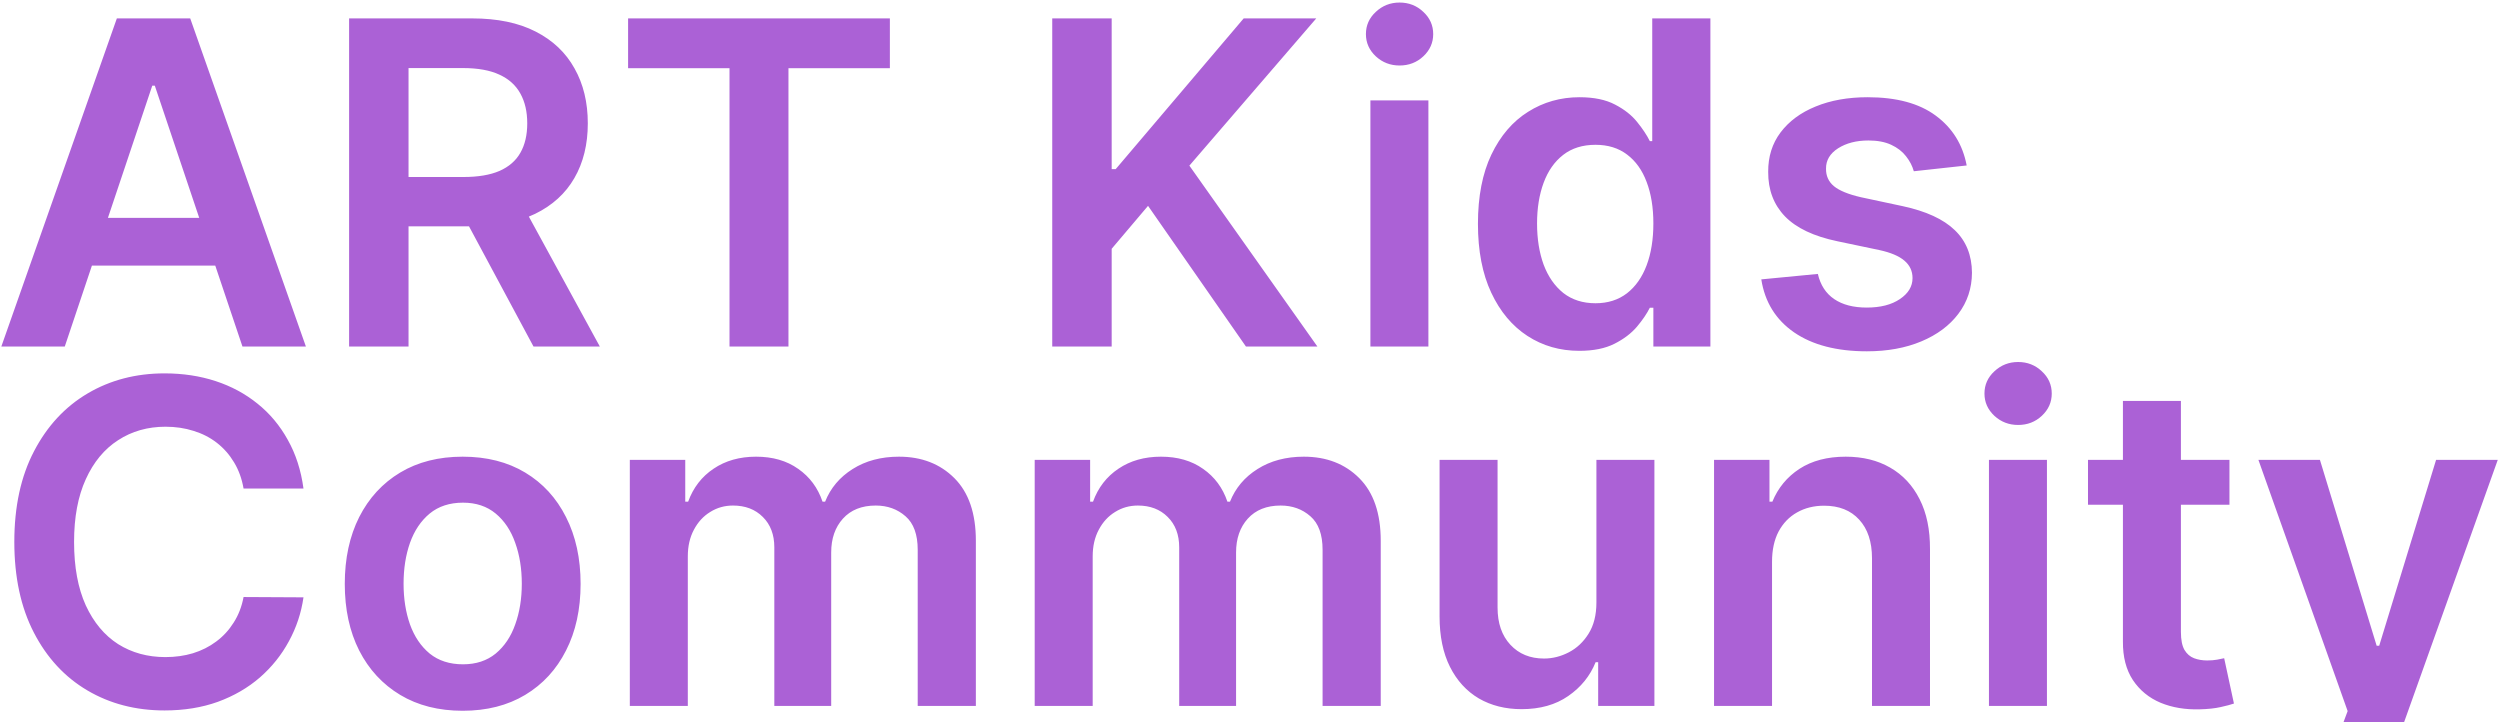 <?xml version="1.0" encoding="UTF-8"?> <svg xmlns="http://www.w3.org/2000/svg" width="772" height="223" viewBox="0 0 772 223" fill="none"><path d="M20.004 107H0.413L36.082 5.683H58.74L94.458 107H74.867L47.807 26.461H47.015L20.004 107ZM20.647 67.275H74.076V82.017H20.647V67.275ZM107.803 107V5.683H145.796C153.58 5.683 160.11 7.036 165.387 9.74C170.697 12.444 174.704 16.237 177.408 21.118C180.146 25.966 181.514 31.623 181.514 38.087C181.514 44.584 180.129 50.224 177.359 55.006C174.621 59.755 170.581 63.432 165.238 66.038C159.896 68.611 153.332 69.897 145.549 69.897H118.488V54.66H143.075C147.627 54.66 151.354 54.033 154.256 52.78C157.158 51.493 159.302 49.63 160.687 47.19C162.105 44.716 162.814 41.682 162.814 38.087C162.814 34.492 162.105 31.425 160.687 28.885C159.269 26.313 157.109 24.367 154.206 23.048C151.304 21.695 147.561 21.019 142.977 21.019H126.156V107H107.803ZM160.143 61.091L185.225 107H164.744L140.107 61.091H160.143ZM193.956 21.069V5.683H274.792V21.069H243.477V107H225.272V21.069H193.956ZM324.931 107V5.683H343.285V52.236H344.521L384.049 5.683H406.459L367.278 51.147L406.805 107H384.741L354.515 63.565L343.285 76.823V107H324.931ZM423.18 107V31.012H441.089V107H423.18ZM432.184 20.228C429.348 20.228 426.907 19.288 424.862 17.408C422.817 15.495 421.795 13.203 421.795 10.531C421.795 7.827 422.817 5.535 424.862 3.655C426.907 1.742 429.348 0.786 432.184 0.786C435.053 0.786 437.494 1.742 439.506 3.655C441.551 5.535 442.573 7.827 442.573 10.531C442.573 13.203 441.551 15.495 439.506 17.408C437.494 19.288 435.053 20.228 432.184 20.228ZM487.703 108.336C481.733 108.336 476.39 106.802 471.674 103.735C466.958 100.668 463.231 96.215 460.494 90.378C457.756 84.54 456.388 77.449 456.388 69.105C456.388 60.662 457.773 53.538 460.543 47.734C463.347 41.896 467.123 37.493 471.872 34.525C476.621 31.524 481.915 30.023 487.752 30.023C492.205 30.023 495.866 30.782 498.735 32.299C501.604 33.783 503.88 35.58 505.562 37.691C507.244 39.769 508.547 41.731 509.47 43.578H510.212V5.683H528.17V107H510.558V95.028H509.47C508.547 96.875 507.211 98.837 505.463 100.915C503.715 102.96 501.406 104.708 498.537 106.159C495.668 107.61 492.056 108.336 487.703 108.336ZM492.699 93.643C496.492 93.643 499.724 92.62 502.396 90.576C505.067 88.498 507.095 85.612 508.481 81.918C509.866 78.224 510.558 73.92 510.558 69.006C510.558 64.092 509.866 59.821 508.481 56.193C507.128 52.565 505.117 49.746 502.445 47.734C499.807 45.722 496.558 44.716 492.699 44.716C488.709 44.716 485.378 45.755 482.706 47.833C480.035 49.91 478.023 52.78 476.671 56.441C475.319 60.102 474.642 64.29 474.642 69.006C474.642 73.755 475.319 77.993 476.671 81.72C478.056 85.414 480.084 88.333 482.756 90.477C485.46 92.587 488.775 93.643 492.699 93.643ZM607.311 51.098L590.986 52.879C590.524 51.23 589.716 49.68 588.562 48.228C587.44 46.777 585.923 45.606 584.011 44.716C582.098 43.825 579.756 43.38 576.986 43.38C573.259 43.38 570.126 44.188 567.586 45.804C565.08 47.42 563.843 49.515 563.876 52.087C563.843 54.297 564.651 56.094 566.3 57.48C567.982 58.865 570.752 60.002 574.611 60.893L587.572 63.663C594.762 65.213 600.105 67.671 603.601 71.035C607.13 74.399 608.911 78.802 608.944 84.243C608.911 89.025 607.509 93.247 604.739 96.908C602.001 100.536 598.192 103.372 593.311 105.417C588.43 107.462 582.823 108.484 576.491 108.484C567.19 108.484 559.704 106.538 554.031 102.647C548.358 98.722 544.978 93.264 543.89 86.272L561.353 84.59C562.144 88.02 563.826 90.609 566.399 92.357C568.971 94.105 572.319 94.978 576.441 94.978C580.696 94.978 584.109 94.105 586.682 92.357C589.287 90.609 590.59 88.448 590.59 85.876C590.59 83.699 589.749 81.902 588.067 80.484C586.418 79.065 583.846 77.977 580.35 77.219L567.388 74.498C560.1 72.98 554.707 70.424 551.211 66.829C547.715 63.202 545.984 58.617 546.017 53.077C545.984 48.393 547.254 44.337 549.826 40.907C552.432 37.444 556.043 34.772 560.66 32.892C565.31 30.98 570.67 30.023 576.738 30.023C585.643 30.023 592.651 31.919 597.763 35.712C602.908 39.505 606.091 44.634 607.311 51.098ZM93.716 150.868H75.214C74.686 147.834 73.713 145.146 72.295 142.804C70.877 140.429 69.112 138.418 67.001 136.769C64.891 135.12 62.483 133.883 59.779 133.058C57.107 132.201 54.221 131.772 51.121 131.772C45.614 131.772 40.732 133.157 36.478 135.928C32.223 138.665 28.892 142.689 26.485 147.999C24.077 153.275 22.873 159.723 22.873 167.342C22.873 175.092 24.077 181.622 26.485 186.932C28.925 192.209 32.256 196.2 36.478 198.904C40.732 201.576 45.597 202.911 51.072 202.911C54.106 202.911 56.942 202.516 59.581 201.724C62.252 200.9 64.643 199.696 66.754 198.113C68.898 196.53 70.695 194.584 72.146 192.275C73.631 189.966 74.653 187.328 75.214 184.36L93.716 184.459C93.023 189.274 91.523 193.792 89.214 198.014C86.938 202.235 83.954 205.962 80.26 209.194C76.566 212.393 72.245 214.9 67.298 216.714C62.351 218.495 56.86 219.385 50.824 219.385C41.92 219.385 33.971 217.324 26.979 213.201C19.988 209.079 14.48 203.126 10.456 195.342C6.432 187.559 4.421 178.225 4.421 167.342C4.421 156.425 6.449 147.092 10.506 139.341C14.562 131.558 20.087 125.605 27.078 121.482C34.07 117.359 41.986 115.298 50.824 115.298C56.464 115.298 61.708 116.09 66.556 117.673C71.404 119.256 75.725 121.581 79.518 124.648C83.31 127.682 86.427 131.409 88.868 135.829C91.341 140.215 92.957 145.228 93.716 150.868ZM142.878 219.484C135.457 219.484 129.026 217.852 123.584 214.587C118.142 211.321 113.921 206.754 110.919 200.883C107.951 195.012 106.467 188.152 106.467 180.303C106.467 172.454 107.951 165.577 110.919 159.674C113.921 153.77 118.142 149.186 123.584 145.921C129.026 142.656 135.457 141.023 142.878 141.023C150.298 141.023 156.729 142.656 162.171 145.921C167.613 149.186 171.818 153.77 174.786 159.674C177.788 165.577 179.288 172.454 179.288 180.303C179.288 188.152 177.788 195.012 174.786 200.883C171.818 206.754 167.613 211.321 162.171 214.587C156.729 217.852 150.298 219.484 142.878 219.484ZM142.977 205.138C147 205.138 150.364 204.033 153.069 201.823C155.773 199.58 157.785 196.579 159.104 192.819C160.456 189.059 161.132 184.871 161.132 180.254C161.132 175.603 160.456 171.398 159.104 167.639C157.785 163.846 155.773 160.828 153.069 158.585C150.364 156.343 147 155.221 142.977 155.221C138.854 155.221 135.424 156.343 132.687 158.585C129.982 160.828 127.954 163.846 126.602 167.639C125.282 171.398 124.623 175.603 124.623 180.254C124.623 184.871 125.282 189.059 126.602 192.819C127.954 196.579 129.982 199.58 132.687 201.823C135.424 204.033 138.854 205.138 142.977 205.138ZM194.488 218V142.013H211.605V154.924H212.496C214.079 150.571 216.701 147.174 220.362 144.733C224.022 142.26 228.392 141.023 233.471 141.023C238.616 141.023 242.953 142.276 246.482 144.783C250.044 147.256 252.551 150.637 254.002 154.924H254.793C256.475 150.703 259.312 147.339 263.302 144.832C267.326 142.293 272.092 141.023 277.6 141.023C284.591 141.023 290.297 143.233 294.716 147.652C299.136 152.072 301.346 158.519 301.346 166.995V218H283.388V169.766C283.388 165.05 282.134 161.603 279.628 159.426C277.121 157.217 274.054 156.112 270.426 156.112C266.106 156.112 262.725 157.464 260.285 160.168C257.877 162.84 256.673 166.319 256.673 170.607V218H239.111V169.024C239.111 165.099 237.924 161.966 235.549 159.624C233.208 157.283 230.14 156.112 226.348 156.112C223.775 156.112 221.433 156.771 219.323 158.091C217.212 159.377 215.53 161.207 214.277 163.582C213.023 165.924 212.397 168.661 212.397 171.794V218H194.488ZM319.514 218V142.013H336.631V154.924H337.521C339.104 150.571 341.726 147.174 345.387 144.733C349.048 142.26 353.418 141.023 358.497 141.023C363.642 141.023 367.979 142.276 371.508 144.783C375.07 147.256 377.576 150.637 379.027 154.924H379.819C381.501 150.703 384.337 147.339 388.328 144.832C392.352 142.293 397.117 141.023 402.625 141.023C409.617 141.023 415.323 143.233 419.742 147.652C424.161 152.072 426.371 158.519 426.371 166.995V218H408.413V169.766C408.413 165.05 407.16 161.603 404.653 159.426C402.147 157.217 399.08 156.112 395.452 156.112C391.131 156.112 387.751 157.464 385.31 160.168C382.903 162.84 381.699 166.319 381.699 170.607V218H364.137V169.024C364.137 165.099 362.949 161.966 360.575 159.624C358.233 157.283 355.166 156.112 351.373 156.112C348.801 156.112 346.459 156.771 344.348 158.091C342.237 159.377 340.555 161.207 339.302 163.582C338.049 165.924 337.422 168.661 337.422 171.794V218H319.514ZM492.971 186.042V142.013H510.88V218H493.516V204.494H492.724C491.009 208.749 488.189 212.228 484.265 214.933C480.373 217.637 475.574 218.989 469.869 218.989C464.888 218.989 460.486 217.885 456.66 215.675C452.867 213.432 449.899 210.184 447.755 205.929C445.611 201.642 444.539 196.464 444.539 190.395V142.013H462.448V187.625C462.448 192.44 463.767 196.266 466.406 199.102C469.044 201.938 472.507 203.357 476.794 203.357C479.433 203.357 481.989 202.713 484.462 201.427C486.936 200.141 488.964 198.228 490.547 195.689C492.163 193.116 492.971 189.9 492.971 186.042ZM547.204 173.476V218H529.296V142.013H546.413V154.924H547.303C549.051 150.67 551.838 147.289 555.664 144.783C559.522 142.276 564.288 141.023 569.961 141.023C575.205 141.023 579.773 142.144 583.664 144.387C587.589 146.63 590.623 149.878 592.767 154.133C594.944 158.387 596.015 163.549 595.983 169.617V218H578.074V172.388C578.074 167.309 576.755 163.335 574.116 160.465C571.511 157.596 567.899 156.161 563.282 156.161C560.149 156.161 557.362 156.854 554.922 158.239C552.514 159.591 550.618 161.554 549.232 164.126C547.88 166.699 547.204 169.815 547.204 173.476ZM614.188 218V142.013H632.096V218H614.188ZM623.192 131.228C620.355 131.228 617.915 130.288 615.87 128.408C613.825 126.495 612.803 124.203 612.803 121.532C612.803 118.827 613.825 116.535 615.87 114.655C617.915 112.742 620.355 111.786 623.192 111.786C626.061 111.786 628.501 112.742 630.513 114.655C632.558 116.535 633.58 118.827 633.58 121.532C633.58 124.203 632.558 126.495 630.513 128.408C628.501 130.288 626.061 131.228 623.192 131.228ZM688.456 142.013V155.864H644.773V142.013H688.456ZM655.558 123.807H673.466V195.144C673.466 197.552 673.829 199.399 674.555 200.685C675.313 201.938 676.303 202.796 677.523 203.258C678.743 203.719 680.096 203.95 681.58 203.95C682.701 203.95 683.723 203.868 684.647 203.703C685.603 203.538 686.329 203.39 686.824 203.258L689.841 217.258C688.885 217.588 687.516 217.951 685.735 218.346C683.987 218.742 681.844 218.973 679.304 219.039C674.819 219.171 670.779 218.495 667.184 217.011C663.589 215.493 660.736 213.152 658.625 209.986C656.547 206.82 655.525 202.862 655.558 198.113V123.807ZM714.564 246.495C712.124 246.495 709.865 246.297 707.787 245.902C705.742 245.539 704.11 245.11 702.889 244.615L707.045 230.665C709.65 231.423 711.975 231.786 714.02 231.753C716.065 231.72 717.863 231.077 719.413 229.824C720.996 228.603 722.331 226.558 723.42 223.689L724.953 219.583L697.398 142.013H716.395L733.908 199.399H734.699L752.261 142.013H771.308L740.883 227.202C739.465 231.225 737.585 234.672 735.243 237.541C732.902 240.443 730.032 242.653 726.635 244.17C723.271 245.72 719.248 246.495 714.564 246.495Z" fill="#AB61D6"></path></svg> 